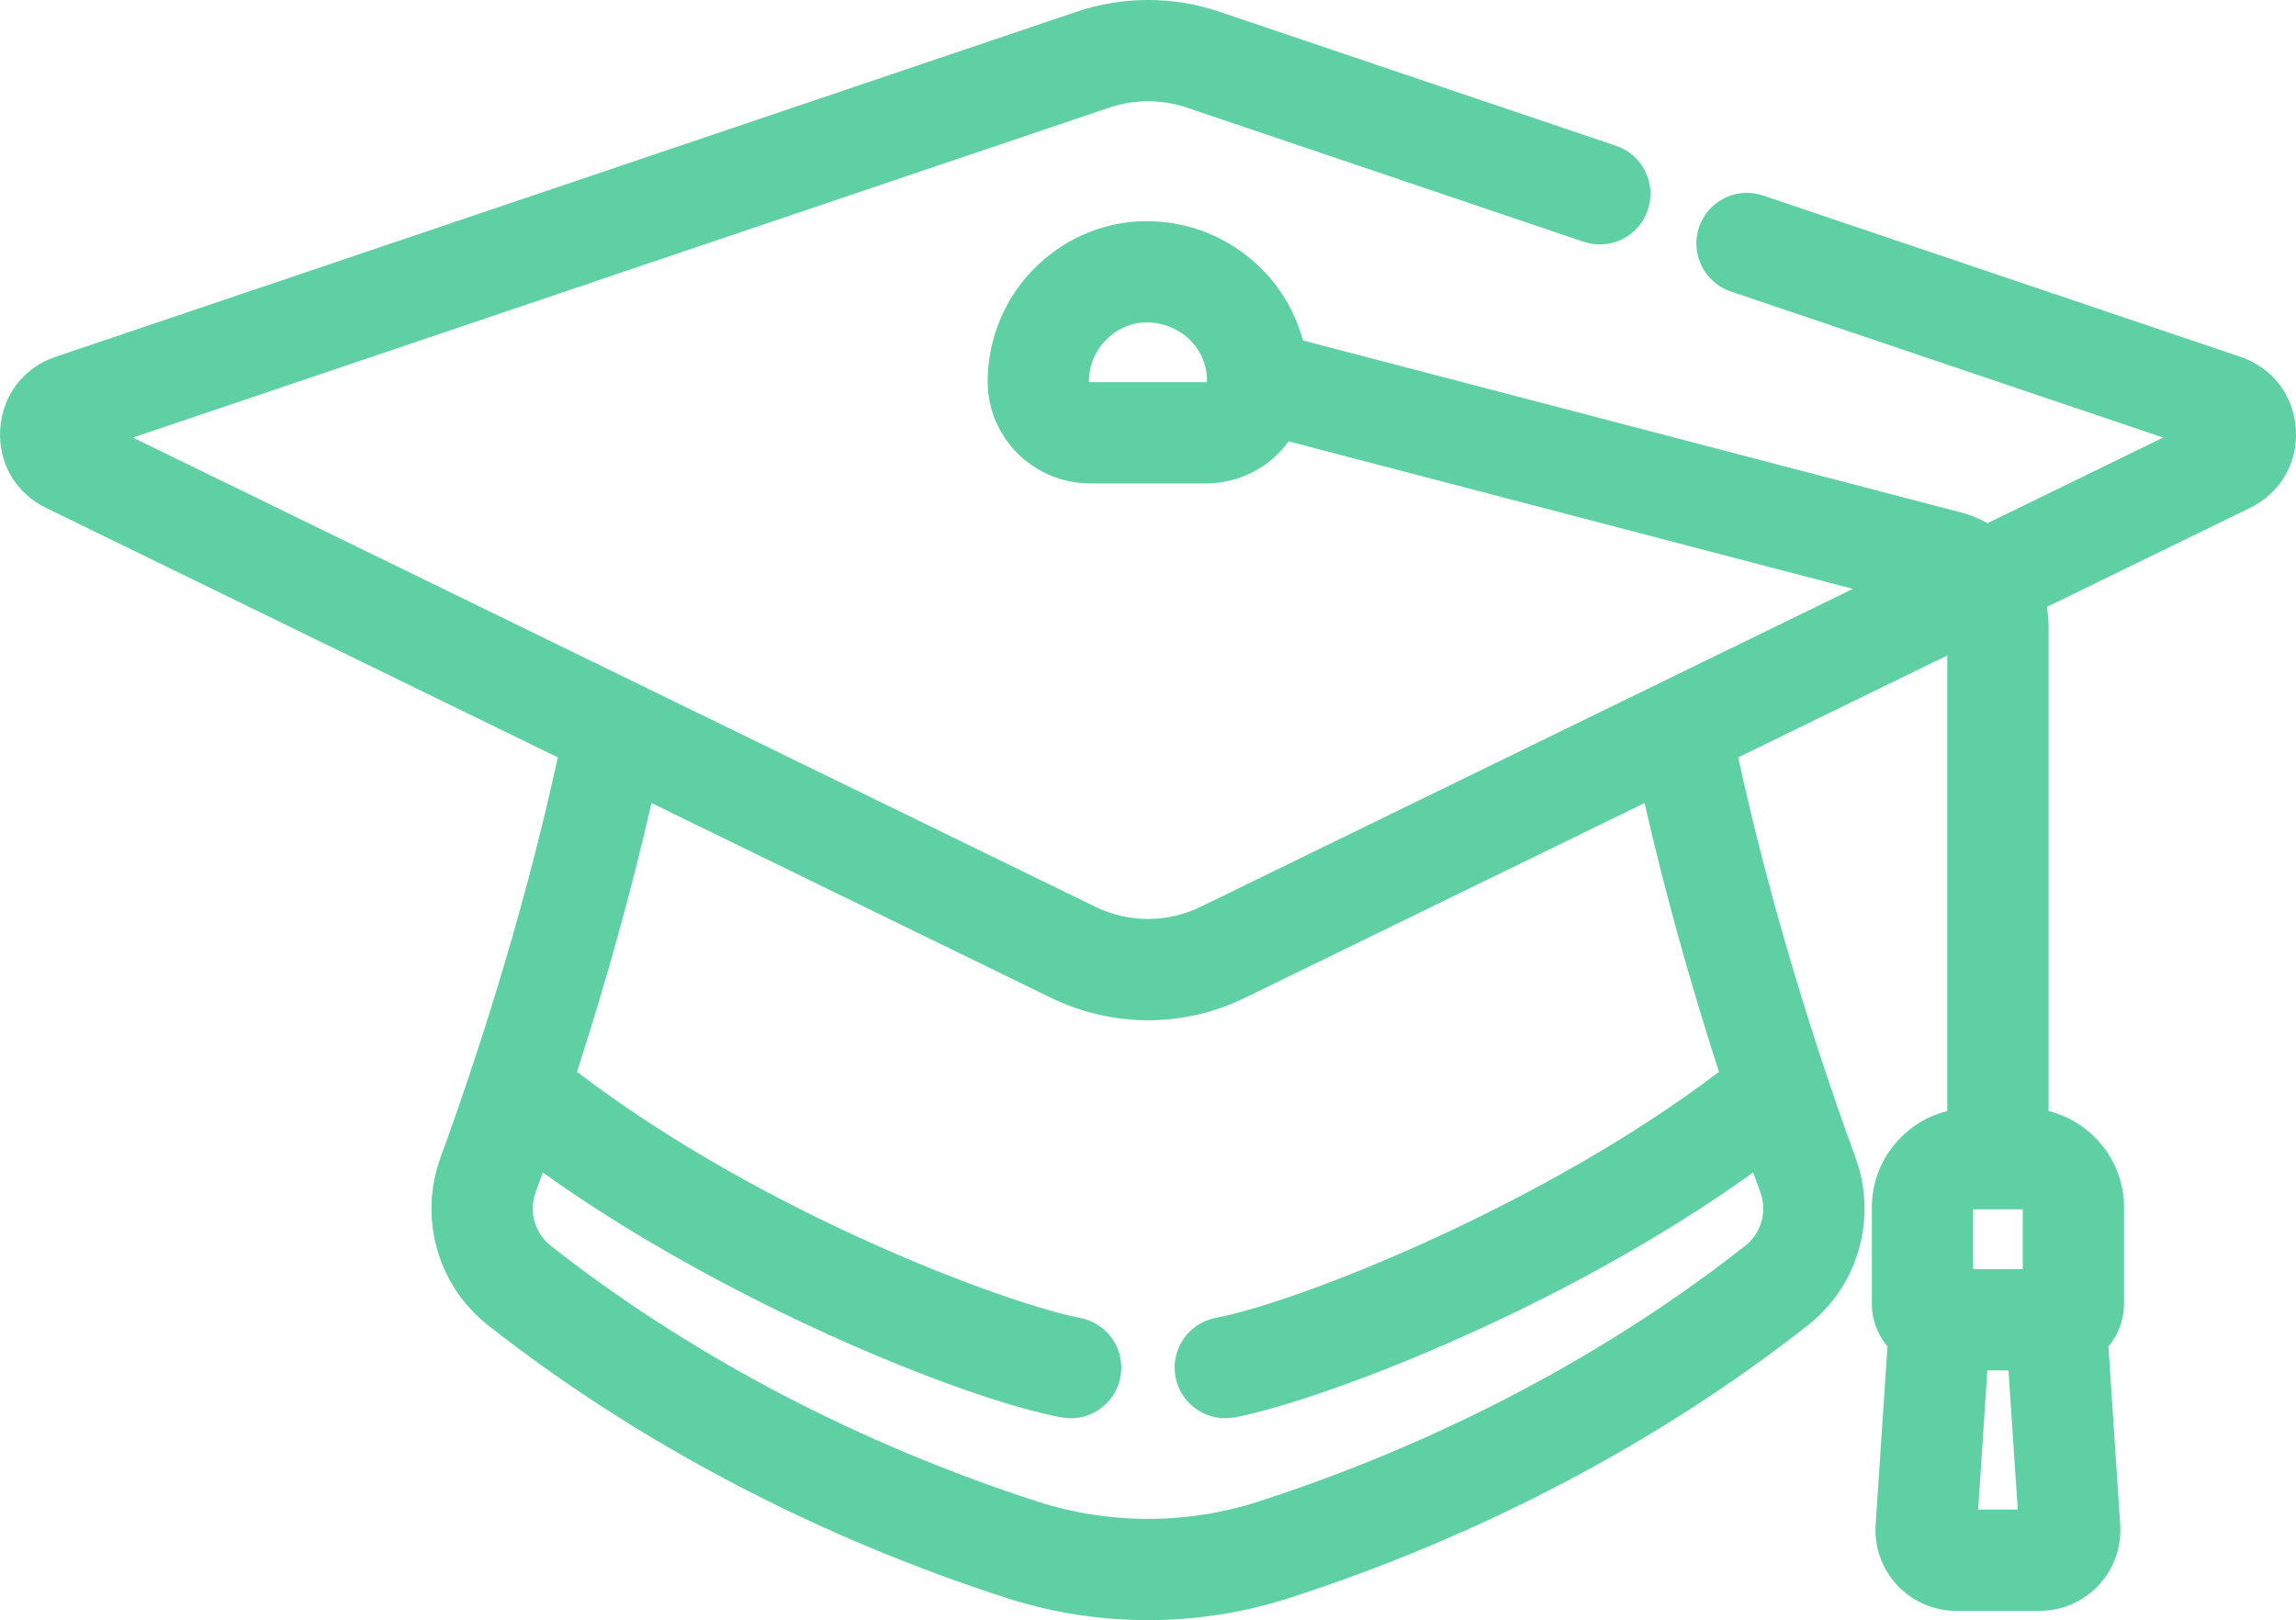 <svg xmlns="http://www.w3.org/2000/svg" width="32.782" height="23.132" viewBox="0 0 32.782 23.132">
  <g id="_004-mortarboard" data-name="004-mortarboard" transform="translate(0.25 0.25)">
    <g id="Tracé_536" data-name="Tracé 536" transform="translate(0 -76.517)" fill="#5fd0a4">
      <path d="M 16.142 99.275 C 15.466 99.275 14.8 99.171 14.164 98.966 C 11.459 98.094 8.912 96.755 6.798 95.093 C 6.117 94.558 5.86 93.65 6.158 92.834 C 6.866 90.896 7.468 88.832 7.857 87.011 L 0.46 83.405 C 0.073 83.217 -0.15 82.832 -0.123 82.402 C -0.095 81.971 0.175 81.618 0.583 81.48 L 15.167 76.552 C 15.479 76.446 15.807 76.392 16.141 76.392 C 16.475 76.392 16.803 76.446 17.116 76.552 L 22.784 78.467 C 23.096 78.573 23.265 78.913 23.159 79.225 C 23.077 79.468 22.849 79.632 22.593 79.632 C 22.528 79.632 22.463 79.621 22.401 79.6 L 16.733 77.684 C 16.543 77.62 16.344 77.588 16.141 77.588 C 15.938 77.588 15.739 77.62 15.549 77.684 L 1.319 82.494 L 15.331 89.325 C 15.584 89.448 15.864 89.513 16.142 89.513 C 16.423 89.513 16.695 89.45 16.951 89.325 L 24.344 85.721 L 26.563 84.639 L 18.095 82.426 C 17.853 82.81 17.428 83.045 16.964 83.045 L 15.318 83.045 C 14.582 83.045 13.981 82.453 13.977 81.725 L 13.977 81.714 C 13.977 81.119 14.225 80.545 14.658 80.138 C 15.061 79.759 15.581 79.55 16.123 79.55 C 17.141 79.55 18.022 80.252 18.25 81.23 L 27.705 83.702 C 27.852 83.74 27.993 83.8 28.122 83.879 L 30.963 82.494 L 24.502 80.31 C 24.189 80.205 24.021 79.865 24.127 79.552 C 24.209 79.309 24.437 79.146 24.693 79.146 C 24.758 79.146 24.822 79.156 24.884 79.177 L 31.699 81.48 C 32.107 81.618 32.377 81.971 32.405 82.402 C 32.432 82.832 32.209 83.217 31.822 83.405 L 28.833 84.863 C 28.86 84.979 28.874 85.098 28.874 85.215 L 28.874 92.233 C 29.487 92.336 29.952 92.874 29.952 93.506 L 29.952 94.884 C 29.952 95.094 29.87 95.297 29.726 95.45 L 29.898 98.048 C 29.916 98.33 29.816 98.61 29.623 98.817 C 29.43 99.023 29.157 99.142 28.875 99.142 L 27.678 99.142 C 27.396 99.142 27.123 99.023 26.93 98.817 C 26.736 98.61 26.636 98.33 26.655 98.048 L 26.827 95.45 C 26.683 95.297 26.601 95.094 26.601 94.884 L 26.601 93.506 C 26.601 92.874 27.066 92.336 27.678 92.233 L 27.678 85.426 L 24.425 87.012 C 24.815 88.837 25.417 90.901 26.124 92.834 C 26.422 93.65 26.165 94.558 25.484 95.093 C 23.37 96.755 20.823 98.094 18.118 98.966 C 17.481 99.171 16.817 99.275 16.142 99.275 Z M 7.438 92.809 C 7.388 92.949 7.336 93.095 7.29 93.222 L 7.285 93.233 L 7.281 93.245 C 7.161 93.573 7.264 93.938 7.537 94.153 C 10.069 96.143 12.738 97.25 14.531 97.828 C 15.048 97.994 15.59 98.079 16.141 98.079 C 16.692 98.079 17.234 97.994 17.751 97.828 C 19.544 97.25 22.213 96.143 24.745 94.153 C 25.018 93.938 25.121 93.573 25.001 93.245 C 24.952 93.111 24.898 92.961 24.844 92.809 C 22.085 94.831 18.567 96.151 17.356 96.382 C 17.319 96.389 17.281 96.392 17.244 96.392 C 16.957 96.392 16.711 96.188 16.657 95.906 C 16.627 95.75 16.66 95.59 16.75 95.458 C 16.839 95.326 16.975 95.237 17.132 95.207 C 18.411 94.963 21.927 93.559 24.44 91.617 C 23.983 90.212 23.606 88.846 23.319 87.551 L 17.475 90.4 C 17.053 90.606 16.605 90.71 16.142 90.71 C 15.685 90.71 15.223 90.603 14.807 90.4 L 8.963 87.551 C 8.676 88.845 8.299 90.212 7.842 91.617 C 10.529 93.693 14.101 95.007 15.149 95.207 C 15.473 95.269 15.686 95.583 15.625 95.907 C 15.571 96.188 15.324 96.393 15.038 96.393 C 15 96.393 14.962 96.389 14.925 96.382 C 13.463 96.103 9.991 94.678 7.438 92.809 Z M 27.86 97.946 L 28.692 97.946 L 28.544 95.709 L 28.008 95.709 L 27.86 97.946 Z M 27.797 94.513 L 28.756 94.513 L 28.756 93.506 C 28.756 93.454 28.711 93.409 28.659 93.409 L 27.893 93.409 C 27.842 93.409 27.797 93.454 27.797 93.506 L 27.797 94.513 Z M 16.132 80.745 C 15.887 80.745 15.661 80.836 15.478 81.008 C 15.281 81.193 15.173 81.444 15.173 81.714 L 15.173 81.722 C 15.173 81.788 15.243 81.849 15.318 81.849 L 16.964 81.849 C 16.988 81.849 17.035 81.844 17.068 81.809 C 17.105 81.77 17.11 81.709 17.108 81.666 C 17.081 81.089 16.59 80.745 16.132 80.745 Z" stroke="none"/>
      <path d="M 16.141 76.517 C 15.824 76.517 15.508 76.568 15.207 76.67 L 0.623 81.599 C -0.152 81.861 -0.222 82.934 0.515 83.293 L 7.999 86.942 C 7.587 88.899 6.959 91.007 6.275 92.877 C 5.996 93.642 6.237 94.493 6.875 94.995 C 9.035 96.693 11.587 98.004 14.203 98.847 C 15.432 99.243 16.802 99.258 18.079 98.847 C 20.696 98.004 23.248 96.692 25.407 94.995 C 26.047 94.491 26.285 93.64 26.006 92.877 C 25.338 91.048 24.7 88.927 24.283 86.942 L 27.803 85.226 L 27.803 92.343 C 27.202 92.389 26.726 92.892 26.726 93.506 L 26.726 94.884 C 26.726 95.089 26.815 95.273 26.955 95.401 L 26.78 98.057 C 26.745 98.576 27.158 99.017 27.678 99.017 L 28.875 99.017 C 29.394 99.017 29.807 98.576 29.773 98.057 L 29.597 95.401 C 29.738 95.273 29.827 95.089 29.827 94.884 L 29.827 93.506 C 29.827 92.892 29.351 92.389 28.749 92.343 L 28.749 85.215 C 28.749 85.07 28.726 84.929 28.685 84.795 L 31.767 83.293 C 32.503 82.934 32.435 81.861 31.659 81.599 L 24.845 79.296 C 24.597 79.212 24.329 79.345 24.245 79.592 C 24.161 79.84 24.294 80.108 24.542 80.192 L 31.291 82.473 L 28.114 84.022 C 27.982 83.933 27.834 83.864 27.674 83.823 L 18.144 81.332 C 17.841 79.774 15.922 79.12 14.744 80.229 C 14.336 80.612 14.102 81.154 14.102 81.714 L 14.102 81.724 C 14.105 82.383 14.651 82.92 15.318 82.92 L 16.964 82.92 C 17.389 82.92 17.814 82.698 18.034 82.281 L 26.921 84.603 C 24.113 85.973 17.809 89.046 17.006 89.438 C 16.438 89.714 15.806 89.696 15.277 89.438 L 0.991 82.473 L 15.509 77.566 C 15.917 77.428 16.365 77.428 16.773 77.566 L 22.441 79.482 C 22.689 79.565 22.957 79.433 23.041 79.185 C 23.124 78.938 22.991 78.669 22.744 78.586 L 17.076 76.67 C 16.774 76.568 16.458 76.517 16.141 76.517 M 16.964 81.974 L 15.318 81.974 C 15.172 81.974 15.048 81.857 15.048 81.722 L 15.048 81.714 C 15.048 81.409 15.17 81.126 15.392 80.917 C 16.073 80.276 17.189 80.738 17.233 81.66 C 17.244 81.88 17.102 81.974 16.964 81.974 M 16.142 90.585 C 16.574 90.585 17.01 90.488 17.42 90.288 L 23.407 87.369 C 23.756 88.978 24.202 90.487 24.586 91.662 C 22.031 93.661 18.405 95.092 17.156 95.33 C 16.899 95.379 16.731 95.627 16.78 95.883 C 16.829 96.14 17.077 96.308 17.333 96.259 C 18.639 96.01 22.219 94.619 24.906 92.608 C 24.972 92.796 25.048 93.011 25.118 93.202 C 25.257 93.582 25.138 94.003 24.822 94.251 C 22.276 96.253 19.592 97.366 17.789 97.946 C 16.712 98.294 15.543 98.285 14.493 97.946 C 12.69 97.366 10.006 96.253 7.459 94.251 C 7.144 94.003 7.025 93.582 7.164 93.202 C 7.167 93.194 7.169 93.187 7.172 93.179 C 7.241 92.991 7.317 92.777 7.376 92.608 C 10 94.571 13.569 95.996 14.949 96.259 C 15.206 96.308 15.453 96.14 15.502 95.883 C 15.551 95.627 15.382 95.379 15.126 95.33 C 13.947 95.105 10.308 93.705 7.696 91.662 C 8.08 90.487 8.525 88.978 8.875 87.369 L 14.862 90.288 C 15.264 90.484 15.701 90.585 16.142 90.585 M 28.881 94.638 L 27.672 94.638 L 27.672 93.506 C 27.672 93.386 27.773 93.284 27.893 93.284 L 28.66 93.284 C 28.78 93.284 28.881 93.386 28.881 93.506 L 28.881 94.638 M 28.826 98.071 L 27.727 98.071 L 27.891 95.584 L 28.661 95.584 L 28.826 98.071 M 16.141 76.267 C 16.488 76.267 16.83 76.323 17.156 76.433 L 22.824 78.349 C 23.007 78.411 23.155 78.54 23.24 78.713 C 23.326 78.886 23.339 79.082 23.277 79.265 C 23.178 79.559 22.903 79.757 22.593 79.757 C 22.514 79.757 22.436 79.744 22.361 79.719 L 16.693 77.803 C 16.339 77.683 15.943 77.683 15.59 77.803 L 1.648 82.515 L 15.386 89.213 C 15.621 89.328 15.883 89.388 16.142 89.388 C 16.404 89.388 16.657 89.329 16.896 89.213 L 26.205 84.675 L 18.149 82.569 C 17.878 82.944 17.44 83.17 16.964 83.17 L 15.318 83.17 C 14.514 83.17 13.856 82.522 13.852 81.725 L 13.852 81.714 C 13.852 81.085 14.114 80.477 14.572 80.047 C 14.998 79.646 15.549 79.425 16.123 79.425 C 17.173 79.425 18.086 80.132 18.353 81.128 L 27.737 83.581 C 27.874 83.616 28.004 83.669 28.128 83.737 L 30.635 82.515 L 24.462 80.429 C 24.084 80.301 23.881 79.89 24.008 79.512 C 24.108 79.218 24.383 79.021 24.693 79.021 C 24.772 79.021 24.85 79.034 24.924 79.059 L 31.739 81.362 C 32.196 81.516 32.499 81.912 32.53 82.394 C 32.56 82.876 32.31 83.306 31.877 83.518 L 28.975 84.933 C 28.991 85.027 28.999 85.121 28.999 85.215 L 28.999 92.131 C 29.619 92.285 30.077 92.849 30.077 93.506 L 30.077 94.884 C 30.077 95.107 29.997 95.323 29.854 95.493 L 30.022 98.04 C 30.043 98.356 29.931 98.67 29.714 98.902 C 29.497 99.134 29.191 99.267 28.875 99.267 L 27.678 99.267 C 27.361 99.267 27.055 99.134 26.839 98.902 C 26.622 98.67 26.509 98.356 26.53 98.04 L 26.699 95.493 C 26.556 95.323 26.476 95.107 26.476 94.884 L 26.476 93.506 C 26.476 92.849 26.933 92.285 27.553 92.131 L 27.553 85.626 L 24.568 87.081 C 24.957 88.877 25.548 90.897 26.241 92.791 C 26.558 93.658 26.285 94.623 25.561 95.191 C 23.436 96.862 20.875 98.208 18.156 99.085 C 17.507 99.294 16.83 99.4 16.142 99.4 C 15.453 99.4 14.774 99.294 14.126 99.085 C 11.407 98.209 8.846 96.862 6.72 95.191 C 5.997 94.623 5.724 93.658 6.041 92.791 C 6.734 90.892 7.326 88.873 7.714 87.081 L 0.405 83.518 C -0.028 83.306 -0.278 82.876 -0.247 82.394 C -0.217 81.912 0.086 81.516 0.543 81.362 L 15.127 76.433 C 15.452 76.323 15.794 76.267 16.141 76.267 Z M 16.979 81.721 C 16.978 81.721 16.985 81.707 16.983 81.671 C 16.959 81.17 16.531 80.87 16.132 80.87 C 15.984 80.87 15.765 80.909 15.563 81.099 C 15.392 81.261 15.298 81.479 15.298 81.714 L 15.298 81.715 C 15.301 81.718 15.309 81.724 15.318 81.724 L 16.964 81.724 C 16.972 81.724 16.977 81.722 16.979 81.721 Z M 16.142 90.835 C 15.666 90.835 15.185 90.723 14.752 90.512 L 9.051 87.733 C 8.773 88.959 8.416 90.248 7.988 91.571 C 10.65 93.604 14.142 94.888 15.173 95.085 C 15.564 95.159 15.822 95.539 15.747 95.93 C 15.682 96.271 15.384 96.518 15.038 96.518 C 14.993 96.518 14.947 96.513 14.902 96.505 C 13.454 96.229 10.054 94.839 7.5 93.008 C 7.468 93.097 7.436 93.185 7.407 93.265 L 7.399 93.288 C 7.297 93.565 7.384 93.874 7.614 94.055 C 10.132 96.033 12.786 97.134 14.569 97.709 C 15.074 97.871 15.603 97.954 16.141 97.954 C 16.679 97.954 17.208 97.871 17.712 97.709 C 19.496 97.134 22.15 96.034 24.668 94.055 C 24.898 93.874 24.985 93.565 24.883 93.288 C 24.851 93.2 24.817 93.106 24.782 93.008 C 22.028 94.987 18.58 96.276 17.38 96.505 C 17.335 96.513 17.289 96.517 17.244 96.517 C 16.897 96.517 16.599 96.27 16.534 95.93 C 16.498 95.74 16.538 95.548 16.646 95.388 C 16.755 95.228 16.919 95.121 17.109 95.084 C 18.33 94.851 21.833 93.448 24.293 91.571 C 23.866 90.248 23.509 88.959 23.231 87.733 L 17.53 90.512 C 17.091 90.726 16.624 90.835 16.142 90.835 Z M 28.631 93.534 L 27.922 93.534 L 27.922 94.388 L 28.631 94.388 L 28.631 93.534 Z M 28.427 95.834 L 28.125 95.834 L 27.994 97.821 L 28.559 97.821 L 28.427 95.834 Z" stroke="none" fill="#5fd0a4"/>
    </g>
  </g>
</svg>
